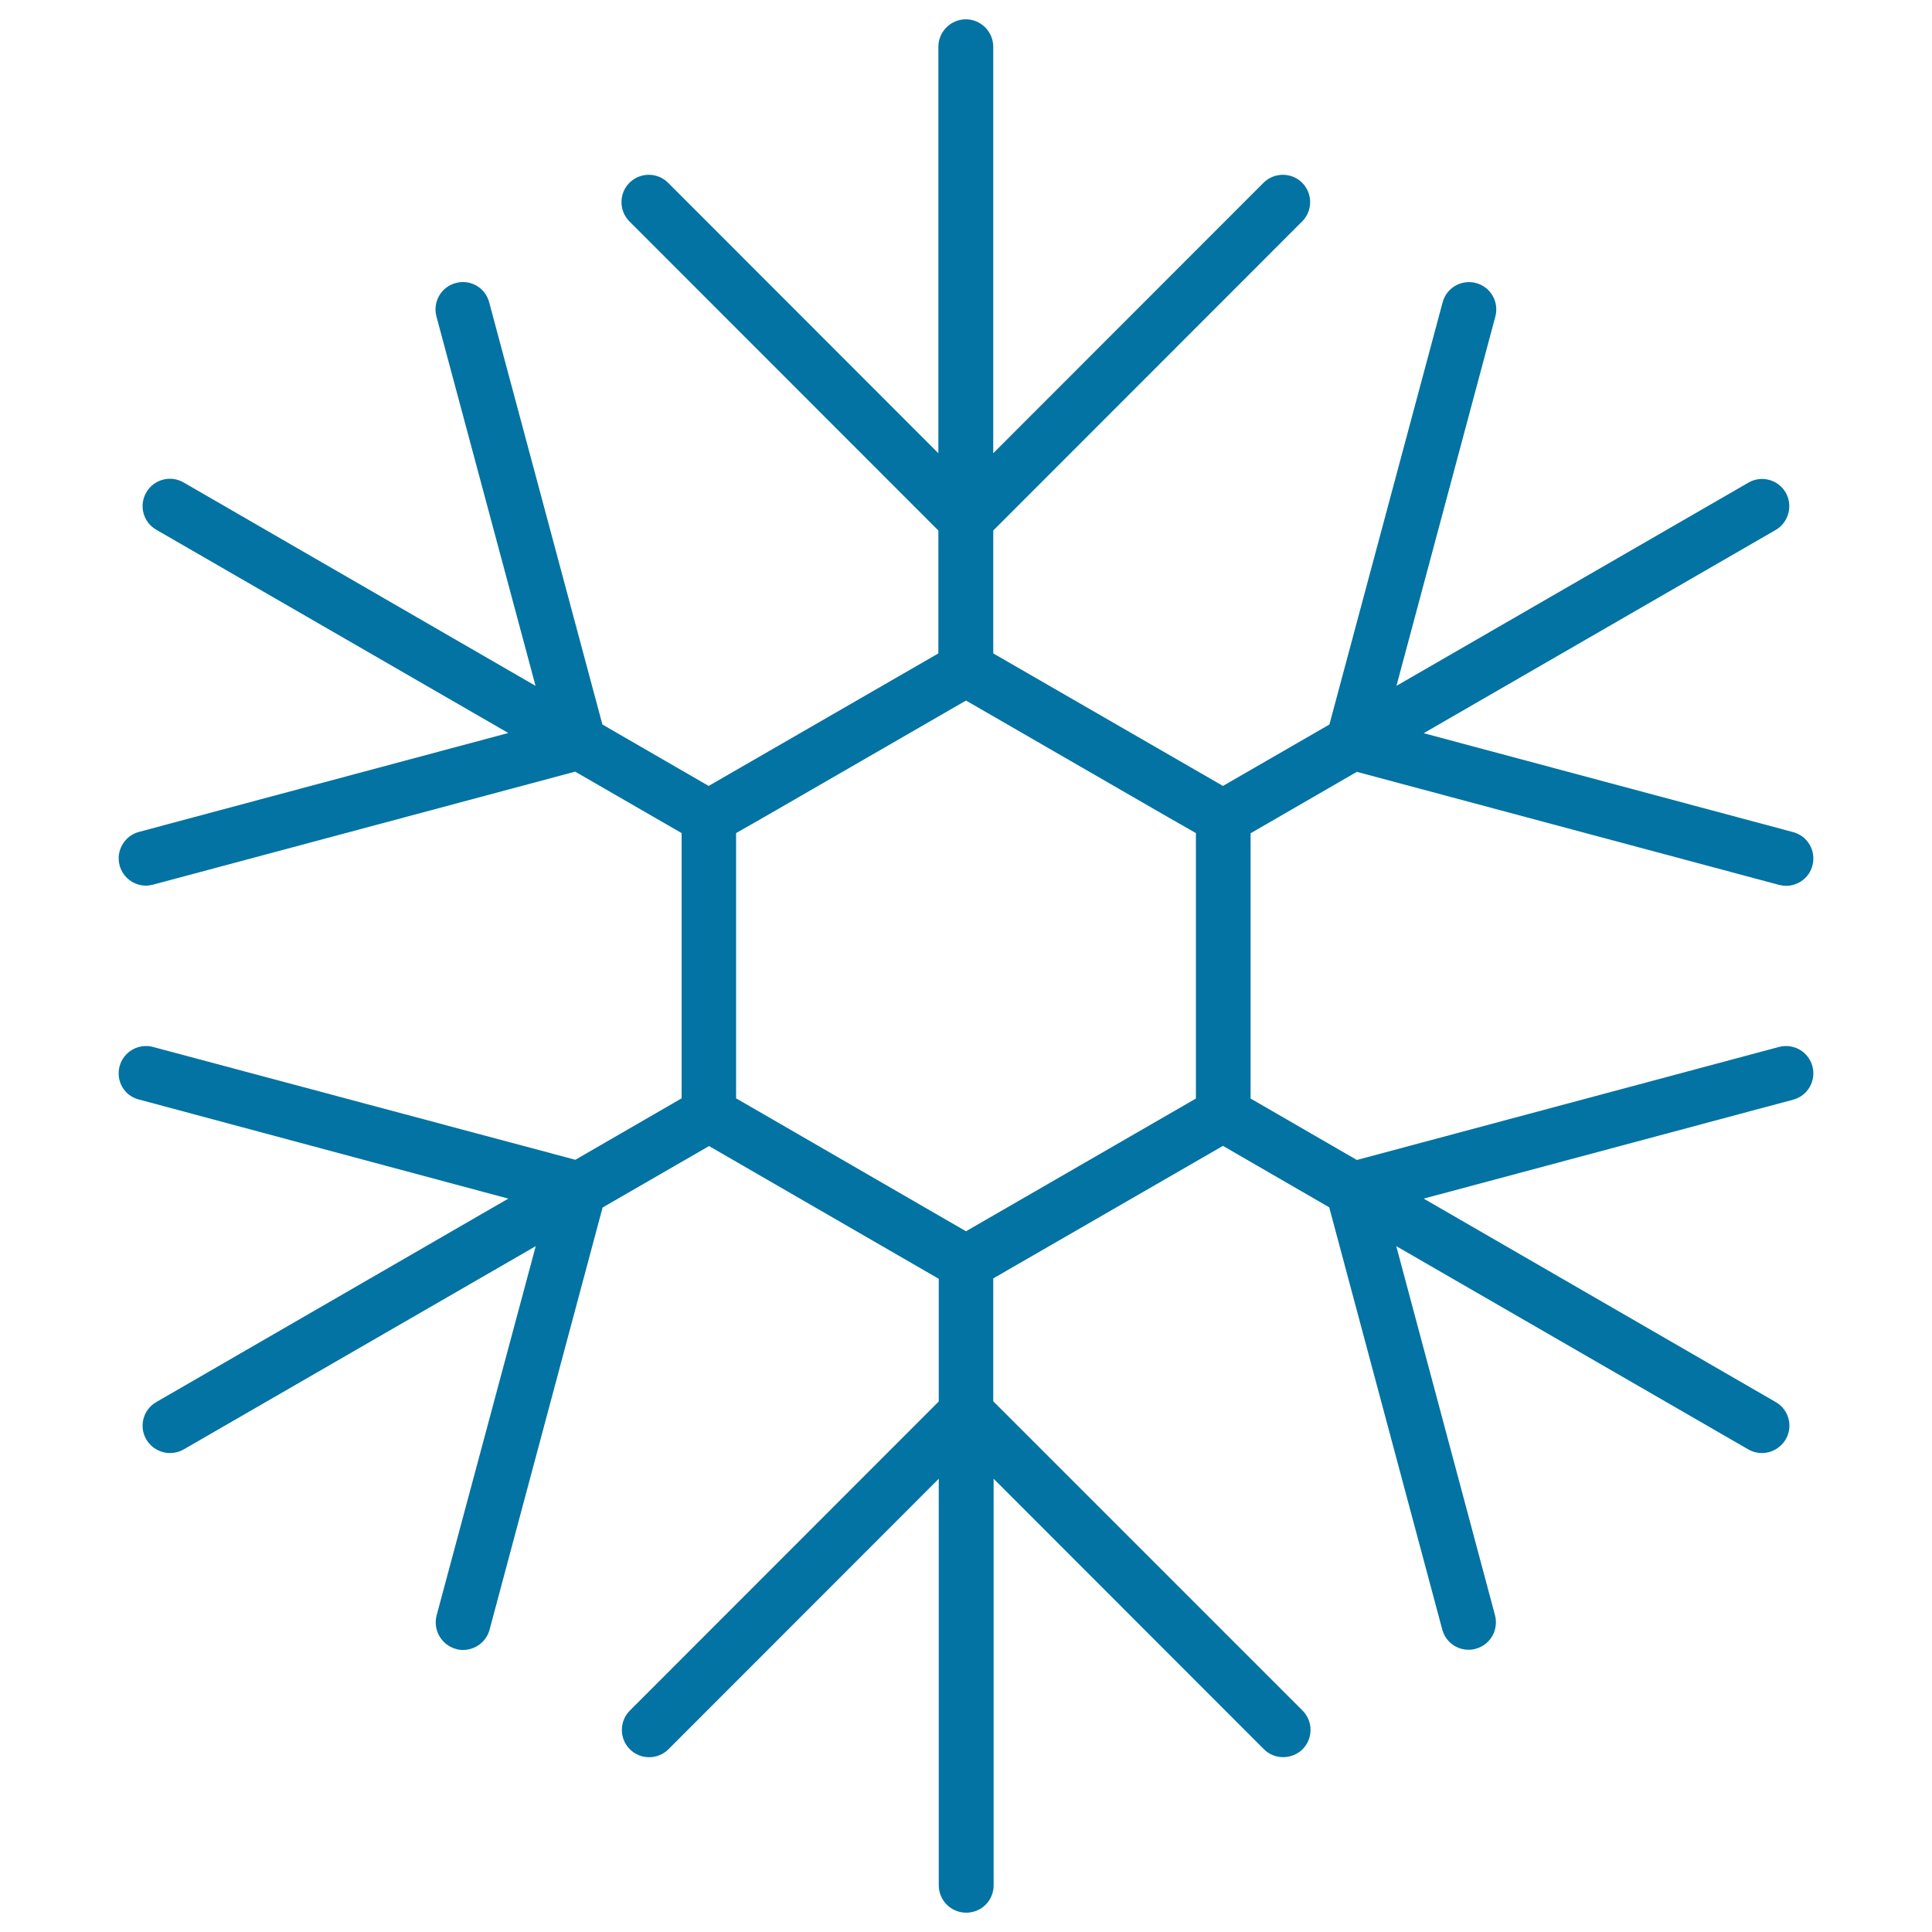 <svg xmlns="http://www.w3.org/2000/svg" viewBox="0 0 1000 1000" style="fill:#0273a2">
<title>Snowflake SVG icon</title>
<g><path d="M920.8,541.9l-218.5,58.5l-55-31.8V431.3l55-31.8L920.8,458c1.2,0.3,2.5,0.5,3.7,0.5c6.2,0,12-4.2,13.6-10.5c2-7.6-2.4-15.3-10-17.3l-191.2-51.2l182.2-105.2c6.7-3.9,9-12.6,5.2-19.3c-3.9-6.8-12.6-9.1-19.3-5.2L722.8,355L774,163.8c2-7.6-2.5-15.3-10-17.3c-7.5-2-15.3,2.4-17.3,10L688.1,375l-55.1,31.8l-118.9-68.6v-63.6l159.9-160c5.5-5.5,5.5-14.5,0-20c-5.5-5.5-14.5-5.5-20,0l-139.9,140V24.2c0-7.8-6.4-14.2-14.2-14.2c-7.8,0-14.2,6.4-14.2,14.2v210.4l-139.9-140c-5.5-5.5-14.5-5.5-20,0c-5.5,5.5-5.5,14.5,0,20l159.9,160v63.6l-118.9,68.6L311.8,375l-58.6-218.5c-2-7.6-9.7-12.1-17.3-10c-7.6,2-12,9.8-10,17.3L277.2,355L95,249.7c-6.7-3.9-15.4-1.6-19.3,5.2c-3.9,6.8-1.6,15.4,5.2,19.3l182.2,105.2L71.9,430.6c-7.5,2-12,9.8-10,17.3c1.7,6.3,7.4,10.5,13.6,10.5c1.2,0,2.4-0.2,3.7-0.5l218.5-58.5l55.1,31.8v137.3l-55,31.8L79.2,541.9c-7.4-2-15.3,2.4-17.3,10c-2,7.6,2.4,15.3,10,17.2l191.2,51.3L80.9,725.7c-6.8,3.9-9.1,12.6-5.2,19.3c2.6,4.5,7.4,7.1,12.3,7.1c2.4,0,4.8-0.6,7.1-1.9L277.3,645L226,836.1c-2,7.6,2.5,15.3,10,17.4c1.2,0.4,2.5,0.5,3.7,0.5c6.2,0,12-4.1,13.7-10.5l58.5-218.5l55.1-31.8l118.9,68.7v63.5l-159.9,160c-5.5,5.5-5.5,14.5,0,20c5.5,5.5,14.5,5.5,20,0l139.9-140v210.4c0,7.8,6.3,14.2,14.2,14.2s14.2-6.3,14.2-14.2V765.4l139.9,140c2.8,2.8,6.4,4.1,10,4.1c3.6,0,7.3-1.4,10-4.1c5.5-5.5,5.5-14.5,0-20L514.1,725.3v-63.6L633,593.1l55,31.8l58.5,218.5c1.7,6.4,7.4,10.5,13.6,10.5c1.2,0,2.4-0.1,3.7-0.5c7.6-2,12-9.8,10-17.4L722.7,645l182.2,105.2c2.3,1.3,4.7,1.9,7.1,1.9c4.9,0,9.6-2.6,12.3-7.1c3.9-6.8,1.6-15.4-5.2-19.3L736.9,620.4l191.2-51.2c7.6-2,12-9.8,10-17.3C936.1,544.4,928.4,539.9,920.8,541.9z M514.2,629.1l-14.2,8.2l-14.2-8.2l-90.6-52.4l-14.2-8.2v-16.4V447.6v-16.4l14.2-8.1l90.6-52.3l14.2-8.2l14.2,8.2l90.6,52.3l14.2,8.1v16.4v104.6v16.4l-14.2,8.2L514.2,629.1z"/></g>
</svg>